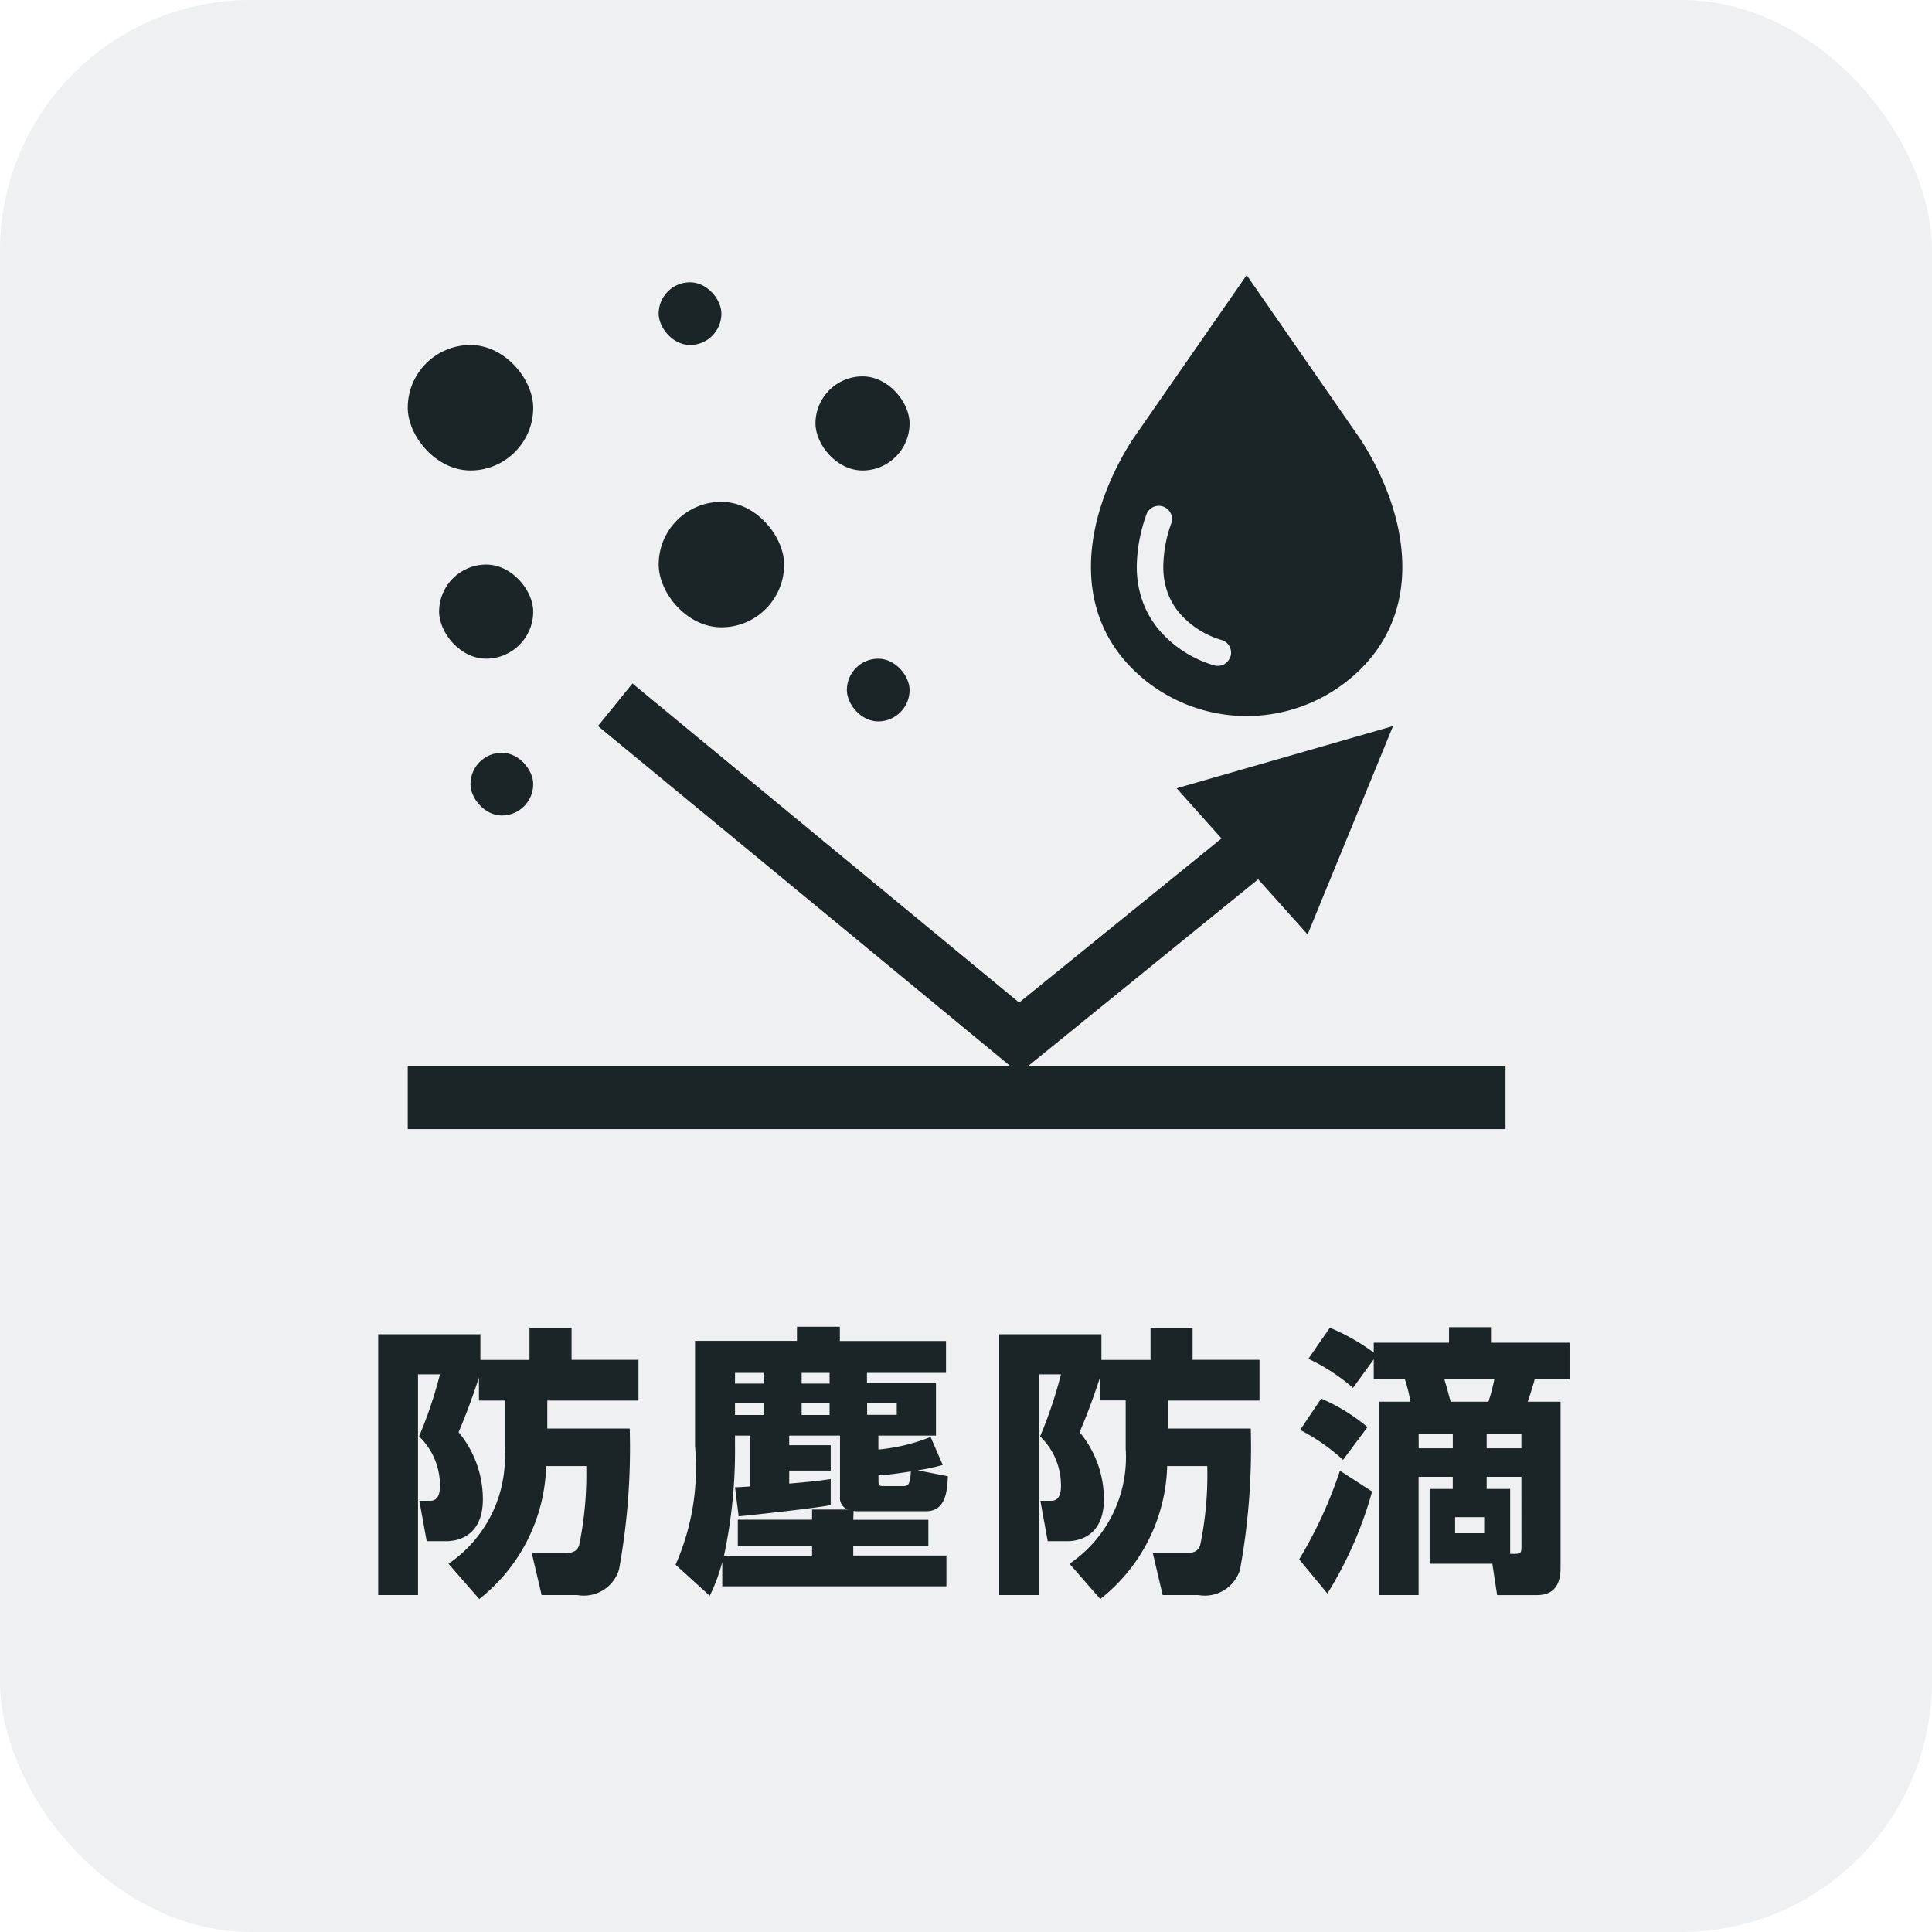 <svg xmlns="http://www.w3.org/2000/svg" width="61.597" height="61.597" viewBox="0 0 61.597 61.597">
  <g id="icon29" transform="translate(0 0)">
    <rect id="bg" width="61.597" height="61.597" rx="8" transform="translate(0 0)" fill="rgba(223,227,229,0.5)"/>
    <rect id="mask" width="45.627" height="45.627" rx="6" transform="translate(7.597 7.999)" fill="#ddd" opacity="0"/>
    <path id="パス_2034" data-name="パス 2034" d="M-35.028-5.346h.819v1.539A4.107,4.107,0,0,1-36-.144l.981,1.125a5.588,5.588,0,0,0,2.133-4.239h1.278a11.089,11.089,0,0,1-.225,2.52c-.045.117-.117.252-.423.252h-1.089L-33.03.855h1.143a1.174,1.174,0,0,0,1.323-.81,21.581,21.581,0,0,0,.342-4.5H-32.85v-.891h2.907v-1.3h-2.133V-7.668h-1.341v1.026h-1.566v-.819h-3.258V.855h1.269V-6.183h.7a13.848,13.848,0,0,1-.666,1.98,2.164,2.164,0,0,1,.666,1.575c0,.1,0,.477-.306.477h-.351l.234,1.287h.639c.225,0,1.152-.072,1.152-1.332a3.341,3.341,0,0,0-.774-2.142c.171-.405.369-.891.648-1.737Zm11.943,3.519a.827.827,0,0,0,.162.009h2.151c.639,0,.675-.684.693-1.116l-.963-.189a6.293,6.293,0,0,0,.8-.171l-.387-.891a5.988,5.988,0,0,1-1.665.4V-4.23h1.836V-5.913h-2.2v-.315h2.52V-7.245h-3.384V-7.7h-1.368v.45h-3.249v3.366a7.656,7.656,0,0,1-.621,3.771l1.089.99a5.552,5.552,0,0,0,.4-1.08V.576h7.146V-.405h-2.97V-.7h2.394v-.846h-2.394Zm-.765-3.429v.369h-.891v-.369Zm-.558,3.384v.324h-2.367V-.7h2.367v.3h-2.808a16.1,16.1,0,0,0,.351-3.519V-4.23h.486v1.62c-.1.009-.4.027-.486.027l.117.927c.225-.018,2.556-.27,2.934-.36v-.828c-.252.036-.468.072-1.323.144v-.414h1.323v-.81h-1.323V-4.23h1.62v1.944a.387.387,0,0,0,.252.414Zm-1.548-3.384v.369h-.909v-.369Zm0-.972v.342h-.909v-.342Zm2.106,0v.342h-.891v-.342Zm1.557,3.267c.171-.009.459-.036,1.035-.126-.027.468-.1.468-.288.468h-.6c-.072,0-.144,0-.144-.135Zm.585-2.3v.369h-.945v-.369Zm6.48-.09h.819v1.539A4.107,4.107,0,0,1-16.2-.144l.981,1.125a5.588,5.588,0,0,0,2.133-4.239h1.278a11.089,11.089,0,0,1-.225,2.52c-.045.117-.117.252-.423.252h-1.089L-13.23.855h1.143a1.174,1.174,0,0,0,1.323-.81,21.581,21.581,0,0,0,.342-4.5H-13.05v-.891h2.907v-1.3h-2.133V-7.668h-1.341v1.026h-1.566v-.819h-3.258V.855h1.269V-6.183h.7a13.848,13.848,0,0,1-.666,1.98,2.164,2.164,0,0,1,.666,1.575c0,.1,0,.477-.306.477h-.351l.234,1.287h.639c.225,0,1.152-.072,1.152-1.332a3.341,3.341,0,0,0-.774-2.142c.171-.405.369-.891.648-1.737ZM-6.5-6.03h.99a4.892,4.892,0,0,1,.18.72h-1V.855h1.26V-2.916h1.089v.387h-.738V-.144h2l.153,1H-1.3c.612,0,.756-.423.756-.873V-5.31H-1.593c.063-.171.18-.54.225-.72H-.252V-7.191H-2.763v-.495H-4.1v.495H-6.5v.315a6.6,6.6,0,0,0-1.4-.792l-.684.99a6.1,6.1,0,0,1,1.422.927L-6.5-6.66Zm4.707,2.205H-2.9v-.45h1.107Zm-3.276-.45h1.089v.45H-5.067ZM-2.655-6.03a5.743,5.743,0,0,1-.189.72H-4.05c-.09-.342-.135-.5-.2-.72Zm.864,5.31c0,.261-.009.261-.36.261v-2.07H-2.9v-.387h1.107Zm-1.188-.909v.513h-.927v-.513ZM-8.847-4.41a6.344,6.344,0,0,1,1.368.954L-6.7-4.5a5.894,5.894,0,0,0-1.476-.909Zm1.269,1.3a14.016,14.016,0,0,1-1.3,2.826l.9,1.089A12.466,12.466,0,0,0-6.552-2.448Z" transform="translate(50.299 50)" fill="#1b2427"/>
    <g id="UVカットアイコン" transform="translate(12.325 -9.636)">
      <g id="グループ_760" data-name="グループ 760">
        <rect id="長方形_18" data-name="長方形 18" width="35" height="2" transform="translate(0.675 43.635)" fill="#1b2427"/>
        <path id="パス_86" data-name="パス 86" d="M37.394,35.67l1.576,1.759,2.724-6.644-6.9,1.983,1.432,1.6L29.773,39.6,17.444,29.427l-1.1,1.357L29.773,41.857Z" transform="translate(-9.605 2)" fill="#1b2427"/>
      </g>
      <g id="水滴アイコン2" transform="translate(-54.736 18.409)">
        <path id="パス_87" data-name="パス 87" d="M83.8,5.253,80.158,0,76.511,5.253c-1.479,2.318-2.014,5.279,0,7.293a5.157,5.157,0,0,0,7.293,0C85.818,10.532,85.284,7.572,83.8,5.253Zm-4.159,6.9a.421.421,0,0,1-.522.287,3.671,3.671,0,0,1-1.572-.933,2.978,2.978,0,0,1-.693-1.069,3.261,3.261,0,0,1-.2-1.147,5.026,5.026,0,0,1,.3-1.639.421.421,0,1,1,.794.278A4.188,4.188,0,0,0,77.5,9.289a2.434,2.434,0,0,0,.145.853,2.134,2.134,0,0,0,.5.769,2.823,2.823,0,0,0,1.211.72A.421.421,0,0,1,79.645,12.152Z" transform="translate(2)" fill="#1b2427"/>
        <g id="グループ_762" data-name="グループ 762" transform="translate(-324.589 -627.773)">
          <rect id="長方形_19" data-name="長方形 19" width="2" height="2" rx="1" transform="translate(388 628)" fill="#1b2427"/>
          <rect id="長方形_20" data-name="長方形 20" width="4" height="4" rx="2" transform="translate(380 630)" fill="#1b2427"/>
          <rect id="長方形_21" data-name="長方形 21" width="4" height="4" rx="2" transform="translate(388 635)" fill="#1b2427"/>
          <rect id="長方形_22" data-name="長方形 22" width="2" height="2" rx="1" transform="translate(382 643)" fill="#1b2427"/>
          <rect id="長方形_25" data-name="長方形 25" width="2" height="2" rx="1" transform="translate(394 640)" fill="#1b2427"/>
          <rect id="長方形_23" data-name="長方形 23" width="3" height="3" rx="1.5" transform="translate(381 637)" fill="#1b2427"/>
          <rect id="長方形_24" data-name="長方形 24" width="3" height="3" rx="1.5" transform="translate(393 631)" fill="#1b2427"/>
        </g>
      </g>
    </g>
  </g>
</svg>
